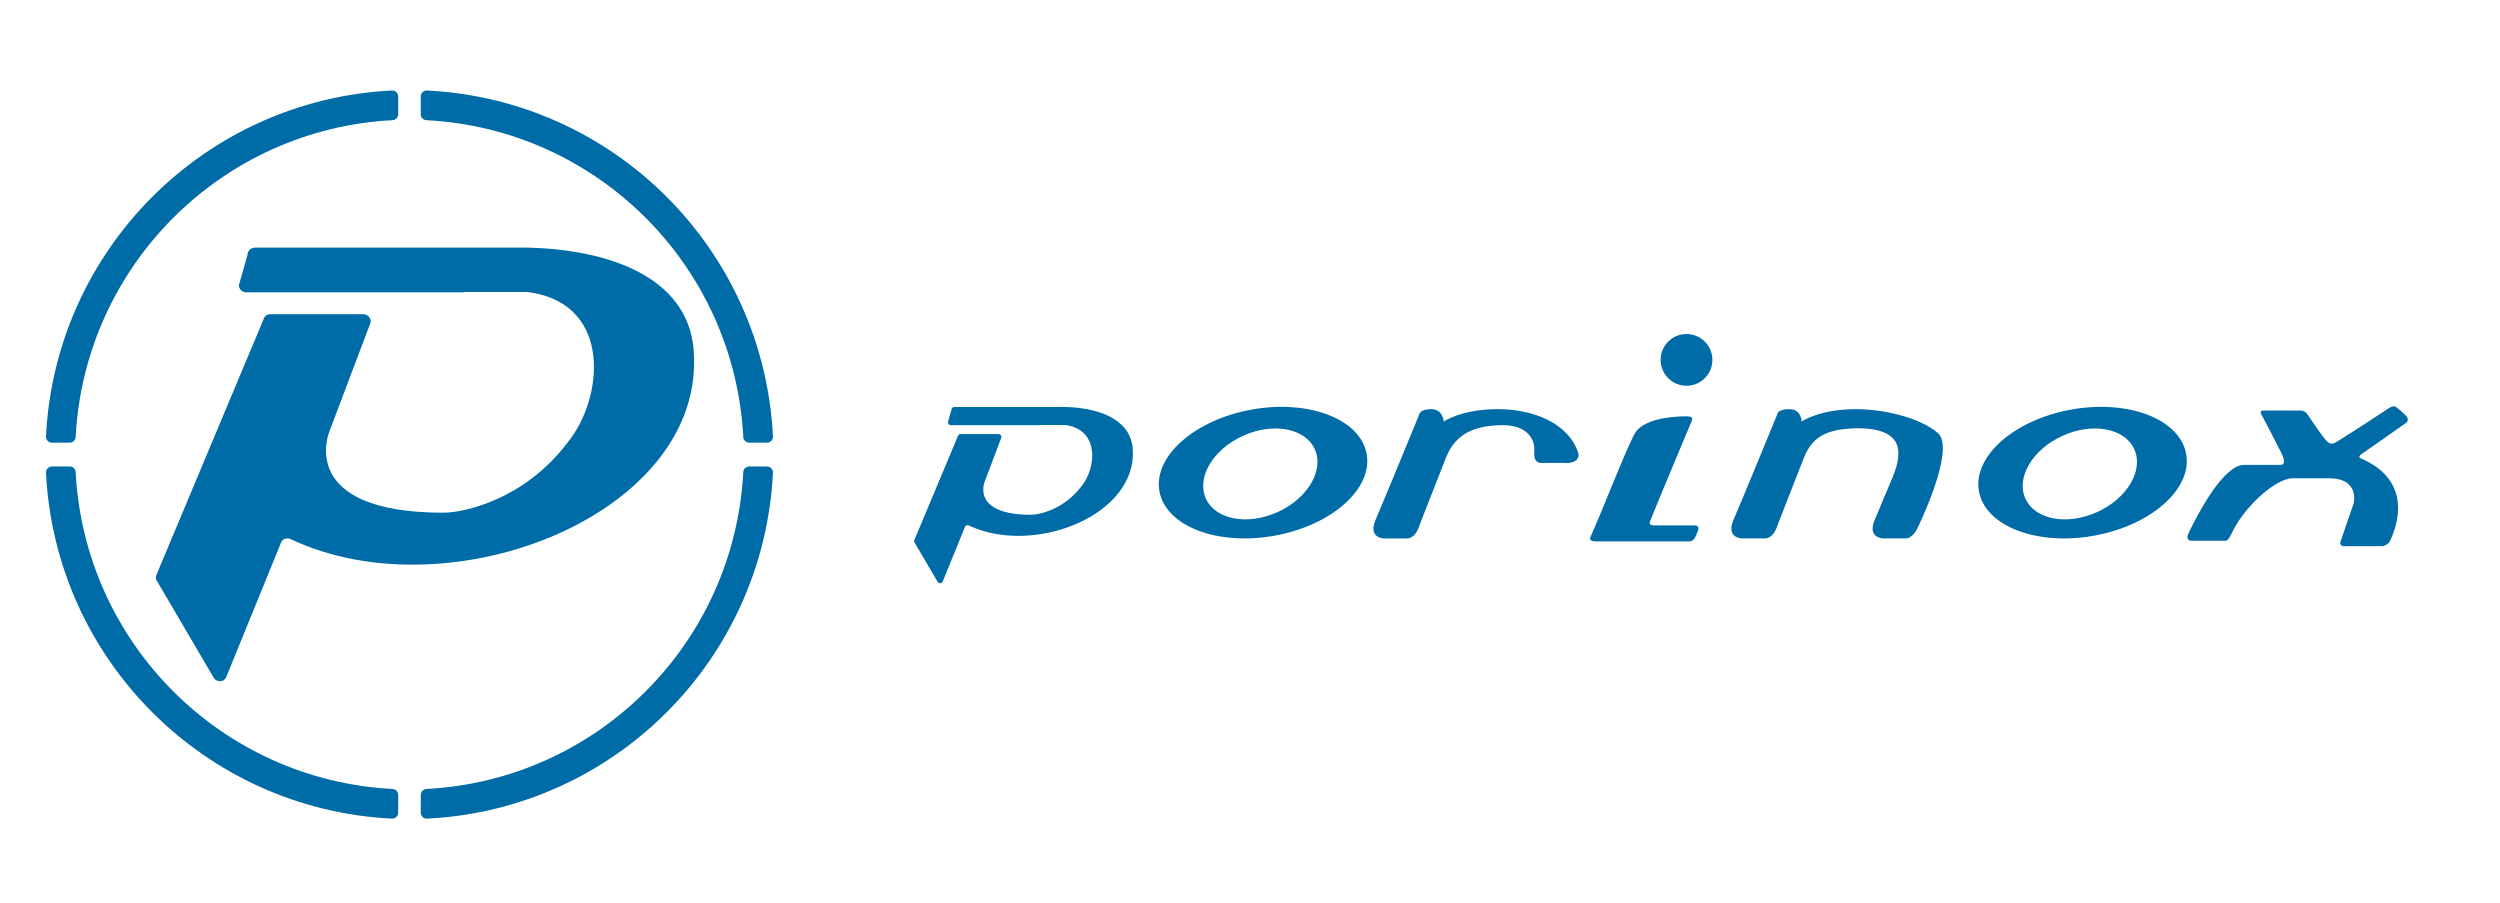 <?xml version="1.0" encoding="UTF-8"?>
<svg id="Capa_1" data-name="Capa 1" xmlns="http://www.w3.org/2000/svg" viewBox="0 0 777.6 280.8">
  <defs>
    <style>
      .cls-1 {
        fill: #006ca7;
        stroke-width: 0px;
      }
    </style>
  </defs>
  <path class="cls-1" d="m14.3,135.76c2.89-58.19,49.42-104.72,107.61-107.61.03,0,.06,0,.09,0,1.02,0,1.85.83,1.85,1.85v5.54c0,.98-.77,1.79-1.75,1.84-53.24,2.78-95.78,45.33-98.57,98.56-.05.98-.86,1.75-1.84,1.75h-5.54s-.06,0-.09,0c-1.02-.05-1.8-.92-1.75-1.94"/>
  <path class="cls-1" d="m240.42,135.76c-2.89-58.19-49.42-104.72-107.61-107.61-.03,0-.06,0-.09,0-1.02,0-1.85.83-1.85,1.85v5.54c0,.98.77,1.79,1.75,1.84,53.24,2.78,95.78,45.33,98.57,98.56.05.98.86,1.75,1.84,1.75h5.54s.06,0,.09,0c1.02-.05,1.8-.92,1.75-1.94"/>
  <path class="cls-1" d="m14.3,147.02c2.89,58.19,49.42,104.72,107.61,107.61.03,0,.06,0,.09,0,1.02,0,1.85-.83,1.85-1.85v-5.54c0-.98-.77-1.79-1.75-1.84-53.24-2.78-95.78-45.32-98.57-98.56-.05-.98-.86-1.75-1.84-1.75h-5.54s-.06,0-.09,0c-1.02.05-1.8.92-1.75,1.94"/>
  <path class="cls-1" d="m240.42,147.02c-2.89,58.19-49.42,104.72-107.61,107.61-.03,0-.06,0-.09,0-1.02,0-1.85-.83-1.85-1.85v-5.54c0-.98.77-1.79,1.75-1.84,53.24-2.78,95.78-45.32,98.57-98.56.05-.98.86-1.75,1.84-1.75h5.54s.06,0,.09,0c1.02.05,1.8.92,1.75,1.94"/>
  <path class="cls-1" d="m215.73,108.61c-1.99-22.9-27.18-31-51.45-31.59h-84.97c-1.28,0-2.32,1-2.32,2.23l-2.69,9.45c0,1.23,1.04,2.23,2.31,2.23h67.57c0-.06,0-.12-.01-.18,0,.02,0,.05.01.07h19.9l1.43.22c24.93,4.19,22.21,32.97,10.98,46.67-13.45,17.78-32.31,21.76-38.54,21.76-45.63,0-35.7-24.74-35.52-25.19l12.72-33.65c.43-1.04-.15-2.26-1.28-2.73-.29-.12-.59-.18-.9-.18h-28.93c-.87,0-1.62.48-1.92,1.23l-33.51,79.97c-.28.68-.13,1.47.37,2.07l17.63,30.05c.78.92,2.16,1.11,3.09.43.29-.21.51-.5.65-.82l17.1-41.97s.04-.1.07-.15c.51-1,1.82-1.37,2.91-.83,49.93,23.59,129.72-8.19,125.29-59.08"/>
  <path class="cls-1" d="m352.32,139.43c-.81-9.31-11.05-12.6-20.92-12.84h-34.54c-.52,0-.94.41-.94.91l-1.09,3.84c0,.5.42.91.94.91h27.47s0-.05,0-.08c0,.01,0,.02,0,.03h8.09l.58.09c10.13,1.71,9.03,13.41,4.46,18.97-5.47,7.23-13.14,8.85-15.67,8.85-18.55,0-14.51-10.06-14.44-10.24l5.17-13.68c.17-.42-.06-.92-.52-1.11-.12-.05-.24-.07-.37-.07h-11.76c-.35,0-.66.2-.78.5l-13.62,32.51c-.11.28-.05.6.15.84l7.17,12.21c.31.37.88.45,1.25.18.11-.09.21-.2.26-.33l6.95-17.06s.02-.04.03-.06c.21-.41.74-.56,1.18-.34,20.3,9.59,52.73-3.33,50.93-24.02"/>
  <path class="cls-1" d="m425.09,141.21c-1.95-10.84-17.96-17.02-35.76-13.82-17.8,3.2-30.65,14.58-28.7,25.42,1.95,10.84,17.96,17.02,35.76,13.82,17.8-3.2,30.65-14.58,28.7-25.42m-27.69,18.06c-9.35,4.25-19.35,2.38-22.32-4.17-2.98-6.55,2.19-15.31,11.55-19.55,9.36-4.25,19.35-2.38,22.32,4.17,2.97,6.55-2.2,15.31-11.55,19.56"/>
  <path class="cls-1" d="m679.99,141.21c-1.95-10.84-17.96-17.02-35.76-13.82-17.8,3.2-30.65,14.58-28.7,25.42,1.95,10.84,17.96,17.02,35.76,13.82,17.8-3.2,30.65-14.58,28.7-25.42m-27.69,18.06c-9.35,4.25-19.35,2.38-22.32-4.17-2.98-6.55,2.19-15.31,11.55-19.55,9.36-4.25,19.35-2.38,22.32,4.17,2.97,6.55-2.19,15.31-11.55,19.56"/>
  <path class="cls-1" d="m494.7,167.01c3.71-8.11,12.21-30.3,14.24-32.88,3.4-4.31,12.76-4.64,15.63-4.64,2.56,0,1.79,1.17,1.12,2.65,0,0-11.83,28.21-12.48,30.06-.56,1.33,1.33,1.23,1.33,1.23h12.64c1.82,0,.83,1.93.83,1.93l-.63,1.53s-.55,1.51-1.95,1.51h-29c-2.11,0-1.95-.94-1.74-1.39"/>
  <path class="cls-1" d="m516.52,111.94c0-4.45,3.61-8.05,8.05-8.05s8.05,3.6,8.05,8.05-3.6,8.05-8.05,8.05-8.05-3.61-8.05-8.05"/>
  <path class="cls-1" d="m709.67,141.05s-5.46-10.72-6.27-12.08c-.82-1.37.71-1.28.71-1.28h11.41c1.59,0,2.25,1.28,2.25,1.28,0,0,4.41,6.69,5.95,8.23,1.03,1.03,1.75.99,2.97.3,5.19-3.2,14.55-9.34,16.06-10.36,1.59-1.06,2.1-.83,2.65-.44.81.58,2.28,1.93,2.99,2.62.62.6.74,1.75.04,2.19l-14.04,9.82s-1.28.92.09,1.31c16.19,7.08,11.1,21.09,8.86,25.73-.47.97-2.12,1.53-2.12,1.53h-12.29c-.96-.1-1.23-.98-.87-1.6l4.02-11.75s2.04-7.79-7.76-7.79h-11.19c-5.52,0-15.66,9.46-19.13,17.47-.82,1.58-1.31,2.06-2.01,1.96h-10.23s-2.01.19-1.14-2.12c3.07-6.49,11-21.47,17.36-21.47h11.25c1.24,0,1.7-.75.44-3.53"/>
  <path class="cls-1" d="m441.35,163.84s-1.02,3.64-3.83,3.64h-6.98s-5.25,0-2.61-5.97c1.82-4.11,13.49-32.55,13.49-32.55,0,0,.08-1.7,3.77-1.7s3.86,3.87,3.86,3.87c0,0,5.39-3.87,16.89-3.87,10.9,0,22.2,4.31,25.09,14.05,0,3.31-4.78,2.67-4.78,2.67h-7.22s-1.81-.13-1.81-2.55v-2.42s-.23-6.99-10.38-6.77c-10.15.23-14.66,4.01-17.14,10.24-2.48,6.23-8.35,21.34-8.35,21.34"/>
  <path class="cls-1" d="m577.28,127.26c-11.5,0-16.89,3.86-16.89,3.86,0,0-.02-3.86-3.86-3.86s-3.77,1.7-3.77,1.7c0,0-11.67,28.44-13.49,32.54-2.64,5.97,2.61,5.97,2.61,5.97h6.98c2.82,0,3.84-3.63,3.84-3.63,0,0,5.86-15.12,8.35-21.34,2.48-6.23,6.38-9.07,16.53-9.3,15.16,0,14.46,7.9,10.41,16.87-2.2,5.32-4.14,9.95-4.79,11.43-2.65,5.97,2.61,5.97,2.61,5.97h6.98c2.32,0,3.83-3.63,3.83-3.63,0,0,11.6-23.71,6.3-29.02-6.02-5.19-17.56-7.56-25.63-7.56"/>
</svg>